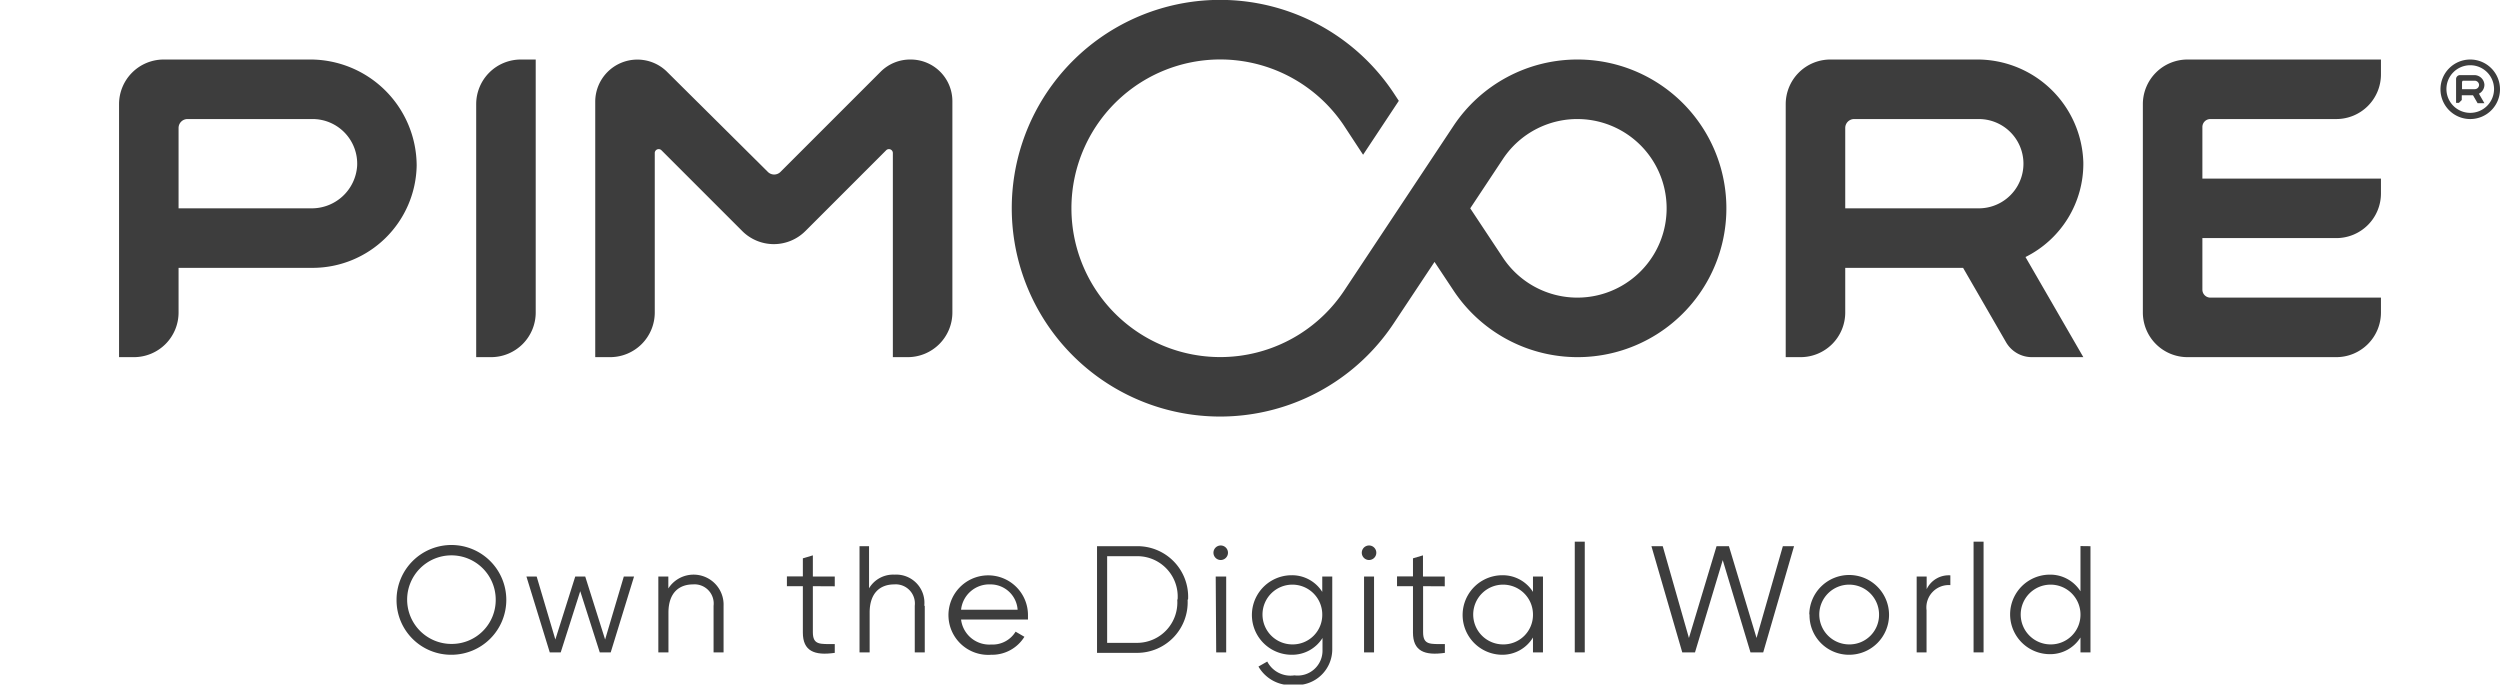 <svg id="Ebene_1" data-name="Ebene 1" xmlns="http://www.w3.org/2000/svg" viewBox="0 0 210 57.5"><defs><style>.cls-1{fill:#3d3d3d;}.cls-2{opacity:0;}</style></defs><title>logo_claim-gray</title><path class="cls-1" d="M190,6.25V5H173.75A3.75,3.75,0,0,0,170,8.75v17.5A3.75,3.75,0,0,0,173.75,30h12.5A3.75,3.75,0,0,0,190,26.25V25H175.67a.67.67,0,0,1-.67-.67V20h11.25A3.75,3.75,0,0,0,190,16.25V15H175V10.67a.67.67,0,0,1,.67-.67h10.58A3.75,3.75,0,0,0,190,6.25" transform="translate(10)"/><path class="cls-1" d="M145.75,10h10.44a3.75,3.75,0,1,1,.06,7.5H145V10.75a.75.75,0,0,1,.75-.75M165,13.64A8.91,8.91,0,0,0,156,5H143.75A3.75,3.75,0,0,0,140,8.75V30h1.25A3.75,3.75,0,0,0,145,26.25V22.5h9.9l3.61,6.25A2.5,2.5,0,0,0,160.67,30H165l-4.86-8.41A8.75,8.75,0,0,0,165,13.64" transform="translate(10)"/><path class="cls-1" d="M64,6l-8.44,8.44a.75.75,0,0,1-1.06,0L46,6a3.54,3.54,0,0,0-6,2.5V30h1.25A3.75,3.75,0,0,0,45,26.25V12.87a.33.33,0,0,1,.57-.24l6.78,6.78a3.75,3.75,0,0,0,5.3,0l6.78-6.78a.33.33,0,0,1,.57.24V30h1.25A3.75,3.75,0,0,0,70,26.25V8.5A3.5,3.5,0,0,0,66.5,5h-.05A3.5,3.5,0,0,0,64,6" transform="translate(10)"/><path class="cls-1" d="M31.25,30H30V8.75A3.75,3.75,0,0,1,33.75,5H35V26.25A3.75,3.75,0,0,1,31.25,30" transform="translate(10)"/><path class="cls-1" d="M16.14,17.5H5V10.75A.75.75,0,0,1,5.75,10h10.5A3.75,3.75,0,0,1,20,13.94a3.82,3.82,0,0,1-3.86,3.56M16,5H3.75A3.75,3.75,0,0,0,0,8.75V30H1.25A3.75,3.75,0,0,0,5,26.25V22.5H16.25A8.75,8.75,0,0,0,25,13.92,8.94,8.94,0,0,0,16,5" transform="translate(10)"/><path class="cls-1" d="M122.5,25a7.5,7.5,0,0,1-6.27-3.38L113.5,17.5l2.75-4.15A7.5,7.5,0,1,1,122.5,25m0-20a12.49,12.49,0,0,0-10.43,5.61L102.92,24.4a12.5,12.5,0,1,1-.06-13.9L104.5,13l3-4.53-.44-.67a17.5,17.5,0,1,0,0,19.38L110.5,22l1.58,2.38A12.5,12.5,0,1,0,122.5,5" transform="translate(10)"/><path class="cls-1" d="M196.87,6.78h1a.37.37,0,0,1,.37.32.36.36,0,0,1-.36.39h-1.07V6.87Zm1.82.32a.85.85,0,0,0-.86-.79h-1.19a.33.33,0,0,0-.33.33v2h.24l.24-.24V8h.94l.39.67.07,0h.5l-.46-.8a.84.84,0,0,0,.46-.79" transform="translate(10)"/><path class="cls-1" d="M197.5,5A2.5,2.5,0,1,0,200,7.5,2.5,2.5,0,0,0,197.5,5m0,.48a2,2,0,1,1-2,2,2,2,0,0,1,2-2" transform="translate(10)"/><g class="cls-2"><path class="cls-1" d="M-7.17,26.31H-8.36a.33.33,0,0,0-.33.33v2h.24l.24-.24V28h.94l.39.67.07,0h.5l-.46-.8a.83.83,0,0,0,.46-.79.85.85,0,0,0-.86-.79m-1,1.19v-.63l.08-.08h1a.37.37,0,0,1,.37.32.36.36,0,0,1-.35.39Z" transform="translate(10)"/><path class="cls-1" d="M-7.5,25A2.5,2.5,0,0,0-10,27.5,2.5,2.5,0,0,0-7.5,30,2.5,2.5,0,0,0-5,27.5,2.5,2.5,0,0,0-7.5,25m0,4.52a2,2,0,0,1-2-2,2,2,0,0,1,2-2,2,2,0,0,1,2,2,2,2,0,0,1-2,2" transform="translate(10)"/></g><path class="cls-1" d="M31.64,50.34a3.72,3.72,0,1,0-3.72,3.75,3.69,3.69,0,0,0,3.72-3.75m-8.33,0A4.61,4.61,0,1,1,27.92,55a4.58,4.58,0,0,1-4.61-4.61" transform="translate(10)"/><polygon class="cls-1" points="53.26 48.43 51.3 54.8 50.38 54.8 48.74 49.66 47.1 54.8 46.18 54.8 44.22 48.43 45.08 48.43 46.65 53.72 48.32 48.43 49.16 48.43 50.83 53.72 52.4 48.43 53.26 48.43"/><path class="cls-1" d="M50.78,50.89V54.8h-.84V50.89a1.61,1.61,0,0,0-1.73-1.8c-1.12,0-2.06.66-2.06,2.37V54.8H45.3V48.43h.84v1a2.52,2.52,0,0,1,4.64,1.46" transform="translate(10)"/><path class="cls-1" d="M58.28,49.24V53.1c0,1.1.6,1,1.84,1v.74c-1.72.25-2.68-.16-2.68-1.7V49.24H56.1v-.82h1.34V46.9l.84-.25v1.78h1.84v.82Z" transform="translate(10)"/><path class="cls-1" d="M67.68,50.89V54.8h-.84V50.89a1.61,1.61,0,0,0-1.73-1.8c-1.12,0-2.06.66-2.06,2.37V54.8H62.2V45.88H63v3.54a2.35,2.35,0,0,1,2.14-1.15,2.37,2.37,0,0,1,2.5,2.61" transform="translate(10)"/><path class="cls-1" d="M70.73,51.22h4.75a2.28,2.28,0,0,0-2.29-2.13,2.38,2.38,0,0,0-2.46,2.13m5.62.42,0,.4H70.73a2.39,2.39,0,0,0,2.53,2.1,2.26,2.26,0,0,0,2.05-1.08l.74.43A3.19,3.19,0,0,1,73.26,55a3.34,3.34,0,1,1,3.09-3.31" transform="translate(10)"/><path class="cls-1" d="M88.92,50.34a3.39,3.39,0,0,0-3.34-3.62H83V54h2.55a3.39,3.39,0,0,0,3.34-3.62m.87,0a4.25,4.25,0,0,1-4.21,4.46H82.15V45.88h3.44a4.25,4.25,0,0,1,4.21,4.46" transform="translate(10)"/><path class="cls-1" d="M92.12,48.43H93V54.8h-.84Zm-.19-2a.61.61,0,1,1,.61.61.61.61,0,0,1-.61-.61" transform="translate(10)"/><path class="cls-1" d="M101.07,51.61a2.51,2.51,0,1,0-2.51,2.52,2.48,2.48,0,0,0,2.51-2.52m.84-3.18v6.11a3,3,0,0,1-3.2,3,3.13,3.13,0,0,1-3-1.55l.74-.42a2.2,2.2,0,0,0,2.28,1.16,2.09,2.09,0,0,0,2.36-2.14v-1A3,3,0,0,1,98.5,55a3.34,3.34,0,0,1,0-6.68,3,3,0,0,1,2.57,1.4V48.43Z" transform="translate(10)"/><path class="cls-1" d="M104.58,48.43h.84V54.8h-.84Zm-.19-2a.61.61,0,1,1,.61.61.61.61,0,0,1-.61-.61" transform="translate(10)"/><path class="cls-1" d="M109.54,49.24V53.1c0,1.1.6,1,1.83,1v.74c-1.72.25-2.68-.16-2.68-1.7V49.24h-1.34v-.82h1.34V46.9l.84-.25v1.78h1.83v.82Z" transform="translate(10)"/><path class="cls-1" d="M118.77,51.61a2.51,2.51,0,1,0-2.51,2.52,2.48,2.48,0,0,0,2.51-2.52m.84-3.18V54.8h-.84V53.55A3,3,0,0,1,116.2,55a3.34,3.34,0,0,1,0-6.68,3,3,0,0,1,2.57,1.4V48.43Z" transform="translate(10)"/><rect class="cls-1" x="132.28" y="45.5" width="0.84" height="9.3"/><polygon class="cls-1" points="138.72 45.88 139.67 45.88 141.87 53.59 144.19 45.88 145.23 45.88 147.55 53.59 149.76 45.88 150.7 45.88 148.11 54.8 147.04 54.8 144.71 47.05 142.38 54.8 141.31 54.8 138.72 45.88"/><path class="cls-1" d="M147.84,51.61a2.51,2.51,0,1,0-2.51,2.52,2.48,2.48,0,0,0,2.51-2.52m-5.86,0A3.35,3.35,0,1,1,145.33,55,3.31,3.31,0,0,1,142,51.61" transform="translate(10)"/><path class="cls-1" d="M153.83,48.33v.82a1.88,1.88,0,0,0-2,2.11V54.8H151V48.43h.84v1.06a2.05,2.05,0,0,1,2-1.16" transform="translate(10)"/><path class="cls-1" d="M164.76,51.61a2.51,2.51,0,1,0-2.51,2.52,2.49,2.49,0,0,0,2.51-2.52m.84-5.73V54.8h-.84V53.55a3,3,0,0,1-2.57,1.4,3.34,3.34,0,0,1,0-6.68,3,3,0,0,1,2.57,1.4v-3.8Z" transform="translate(10)"/><rect class="cls-1" x="165.78" y="45.5" width="0.84" height="9.3"/></svg>